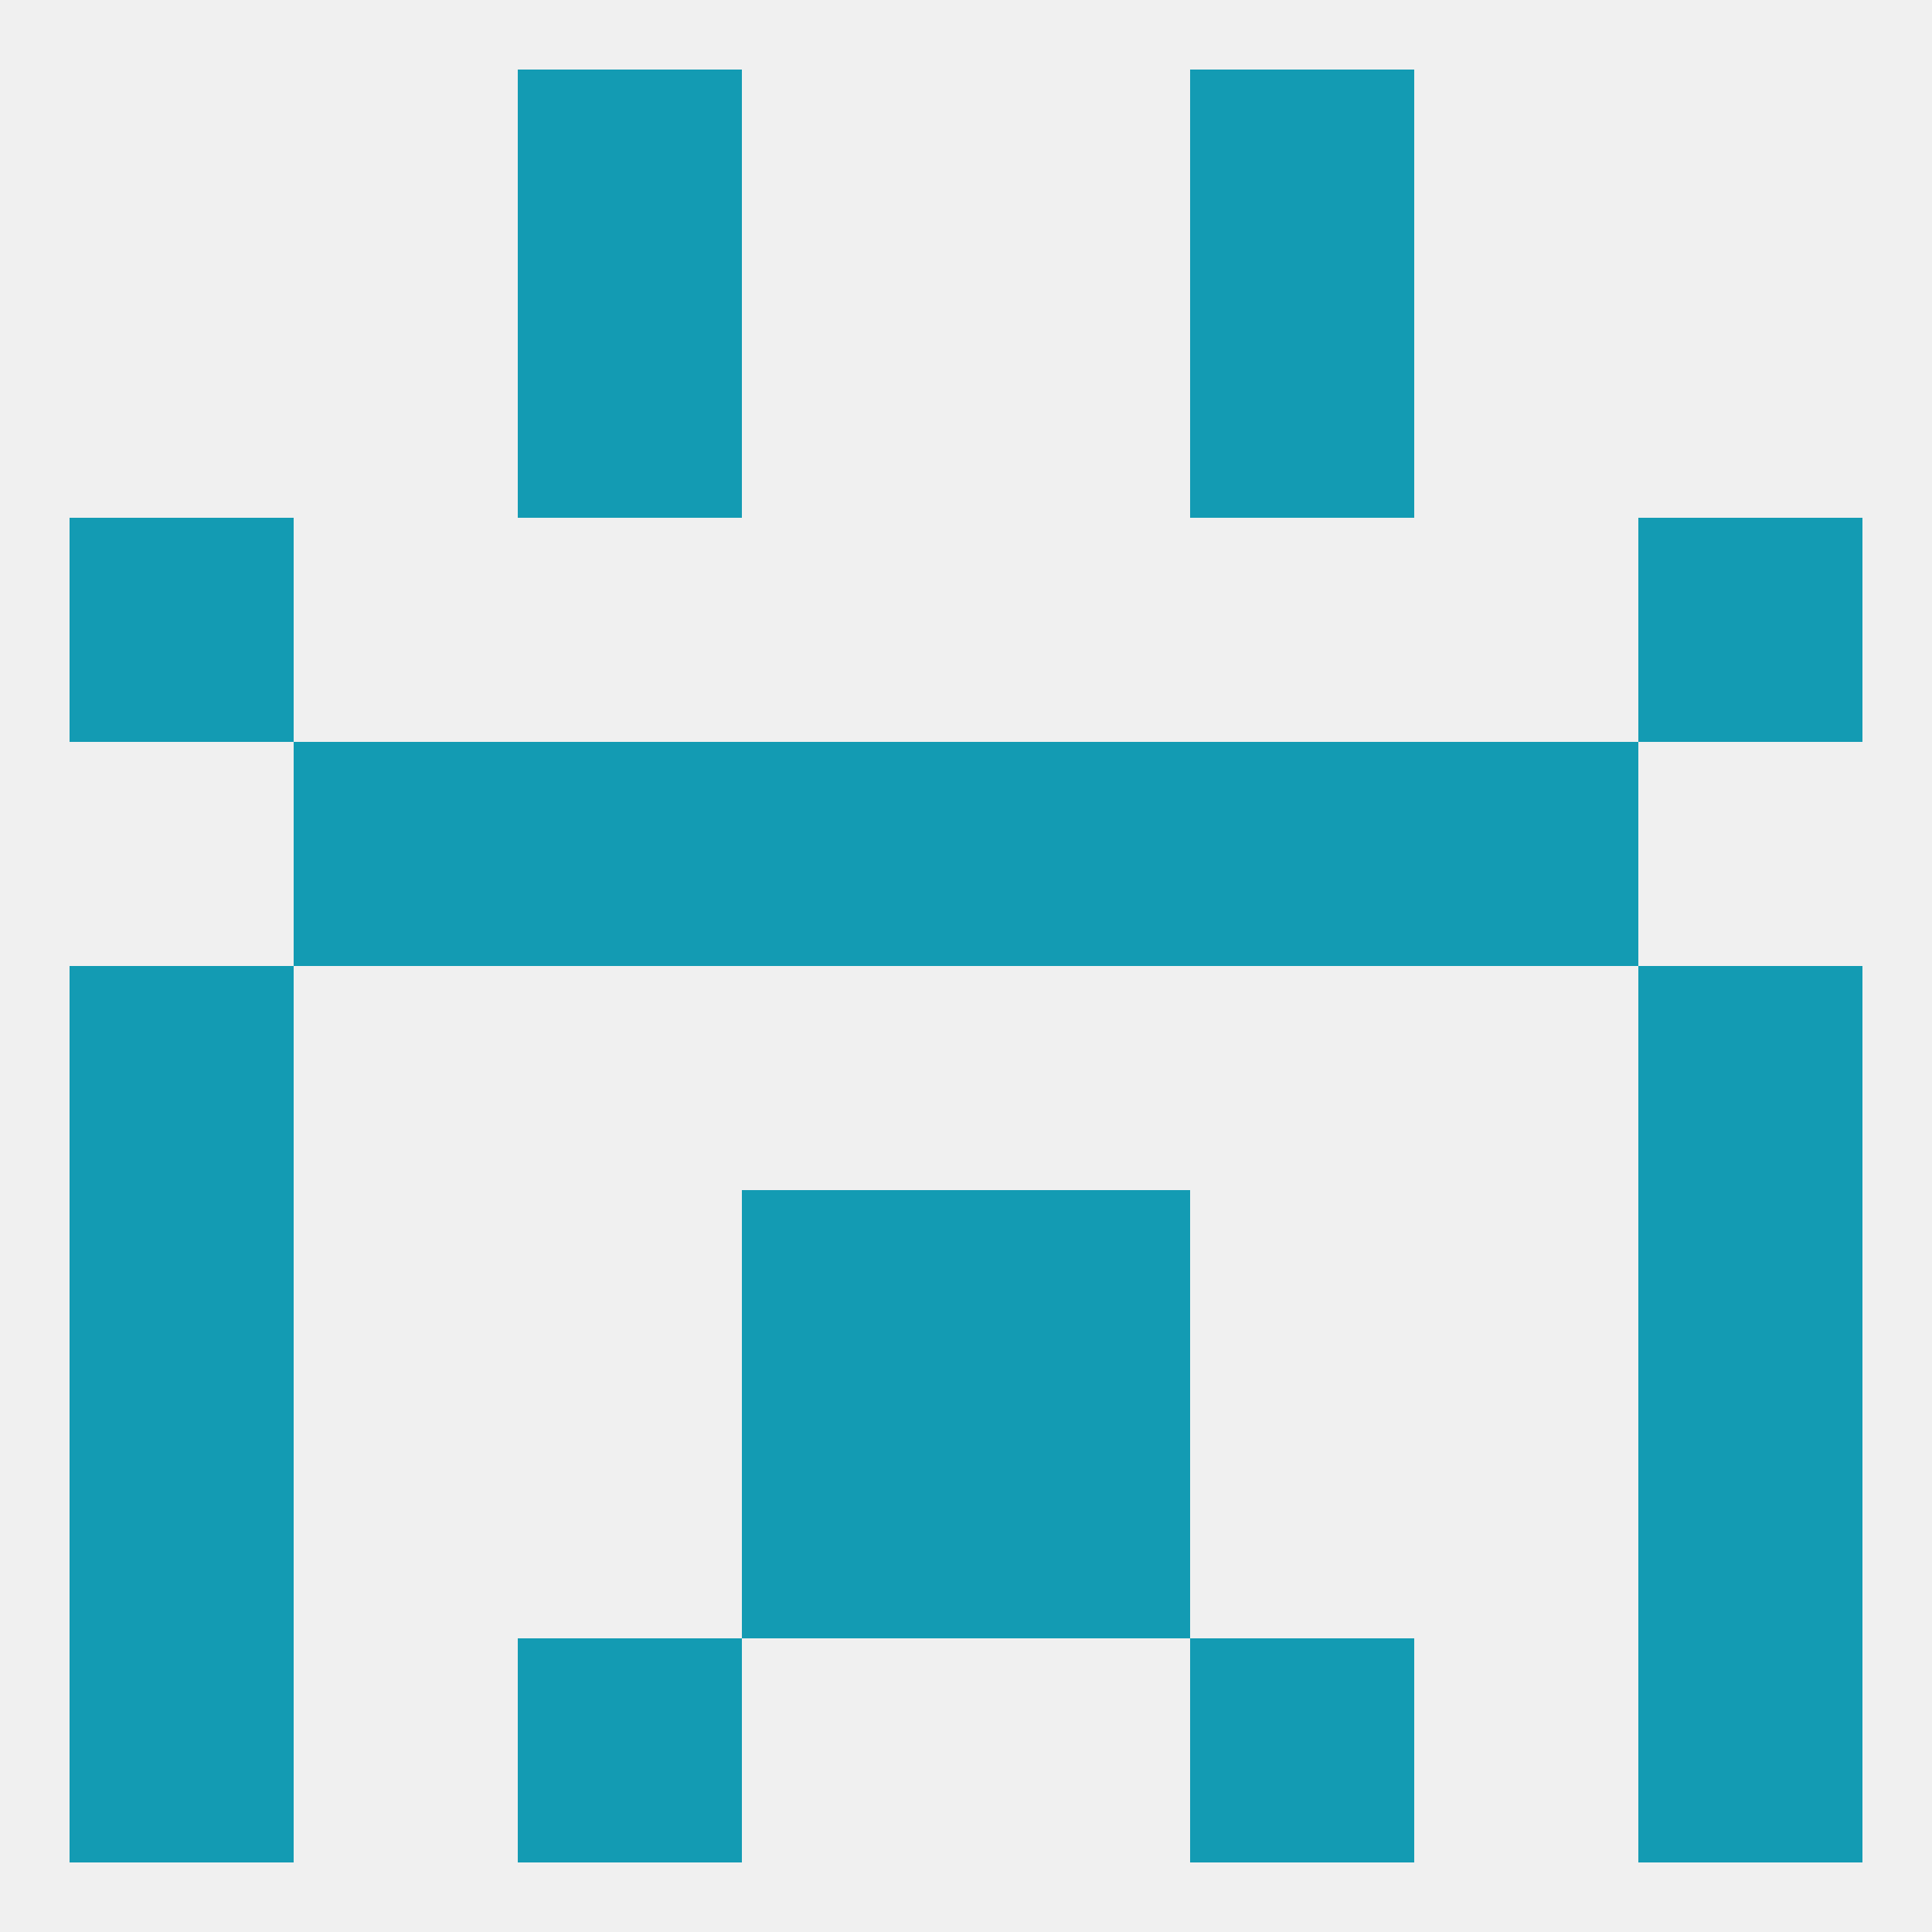 
<!--   <?xml version="1.0"?> -->
<svg version="1.1" baseprofile="full" xmlns="http://www.w3.org/2000/svg" xmlns:xlink="http://www.w3.org/1999/xlink" xmlns:ev="http://www.w3.org/2001/xml-events" width="250" height="250" viewBox="0 0 250 250" >
	<rect width="100%" height="100%" fill="rgba(240,240,240,255)"/>

	<rect x="96" y="96" width="29" height="29" fill="rgba(19,155,179,255)"/>
	<rect x="125" y="96" width="29" height="29" fill="rgba(19,155,179,255)"/>
	<rect x="67" y="96" width="29" height="29" fill="rgba(19,155,179,255)"/>
	<rect x="154" y="96" width="29" height="29" fill="rgba(19,155,179,255)"/>
	<rect x="38" y="96" width="29" height="29" fill="rgba(19,155,179,255)"/>
	<rect x="183" y="96" width="29" height="29" fill="rgba(19,155,179,255)"/>
	<rect x="9" y="125" width="29" height="29" fill="rgba(19,155,179,255)"/>
	<rect x="212" y="125" width="29" height="29" fill="rgba(19,155,179,255)"/>
	<rect x="212" y="154" width="29" height="29" fill="rgba(19,155,179,255)"/>
	<rect x="96" y="154" width="29" height="29" fill="rgba(19,155,179,255)"/>
	<rect x="125" y="154" width="29" height="29" fill="rgba(19,155,179,255)"/>
	<rect x="9" y="154" width="29" height="29" fill="rgba(19,155,179,255)"/>
	<rect x="9" y="183" width="29" height="29" fill="rgba(19,155,179,255)"/>
	<rect x="212" y="183" width="29" height="29" fill="rgba(19,155,179,255)"/>
	<rect x="96" y="183" width="29" height="29" fill="rgba(19,155,179,255)"/>
	<rect x="125" y="183" width="29" height="29" fill="rgba(19,155,179,255)"/>
	<rect x="9" y="212" width="29" height="29" fill="rgba(19,155,179,255)"/>
	<rect x="212" y="212" width="29" height="29" fill="rgba(19,155,179,255)"/>
	<rect x="67" y="212" width="29" height="29" fill="rgba(19,155,179,255)"/>
	<rect x="154" y="212" width="29" height="29" fill="rgba(19,155,179,255)"/>
	<rect x="67" y="9" width="29" height="29" fill="rgba(19,155,179,255)"/>
	<rect x="154" y="9" width="29" height="29" fill="rgba(19,155,179,255)"/>
	<rect x="67" y="38" width="29" height="29" fill="rgba(19,155,179,255)"/>
	<rect x="154" y="38" width="29" height="29" fill="rgba(19,155,179,255)"/>
	<rect x="9" y="67" width="29" height="29" fill="rgba(19,155,179,255)"/>
	<rect x="212" y="67" width="29" height="29" fill="rgba(19,155,179,255)"/>
</svg>